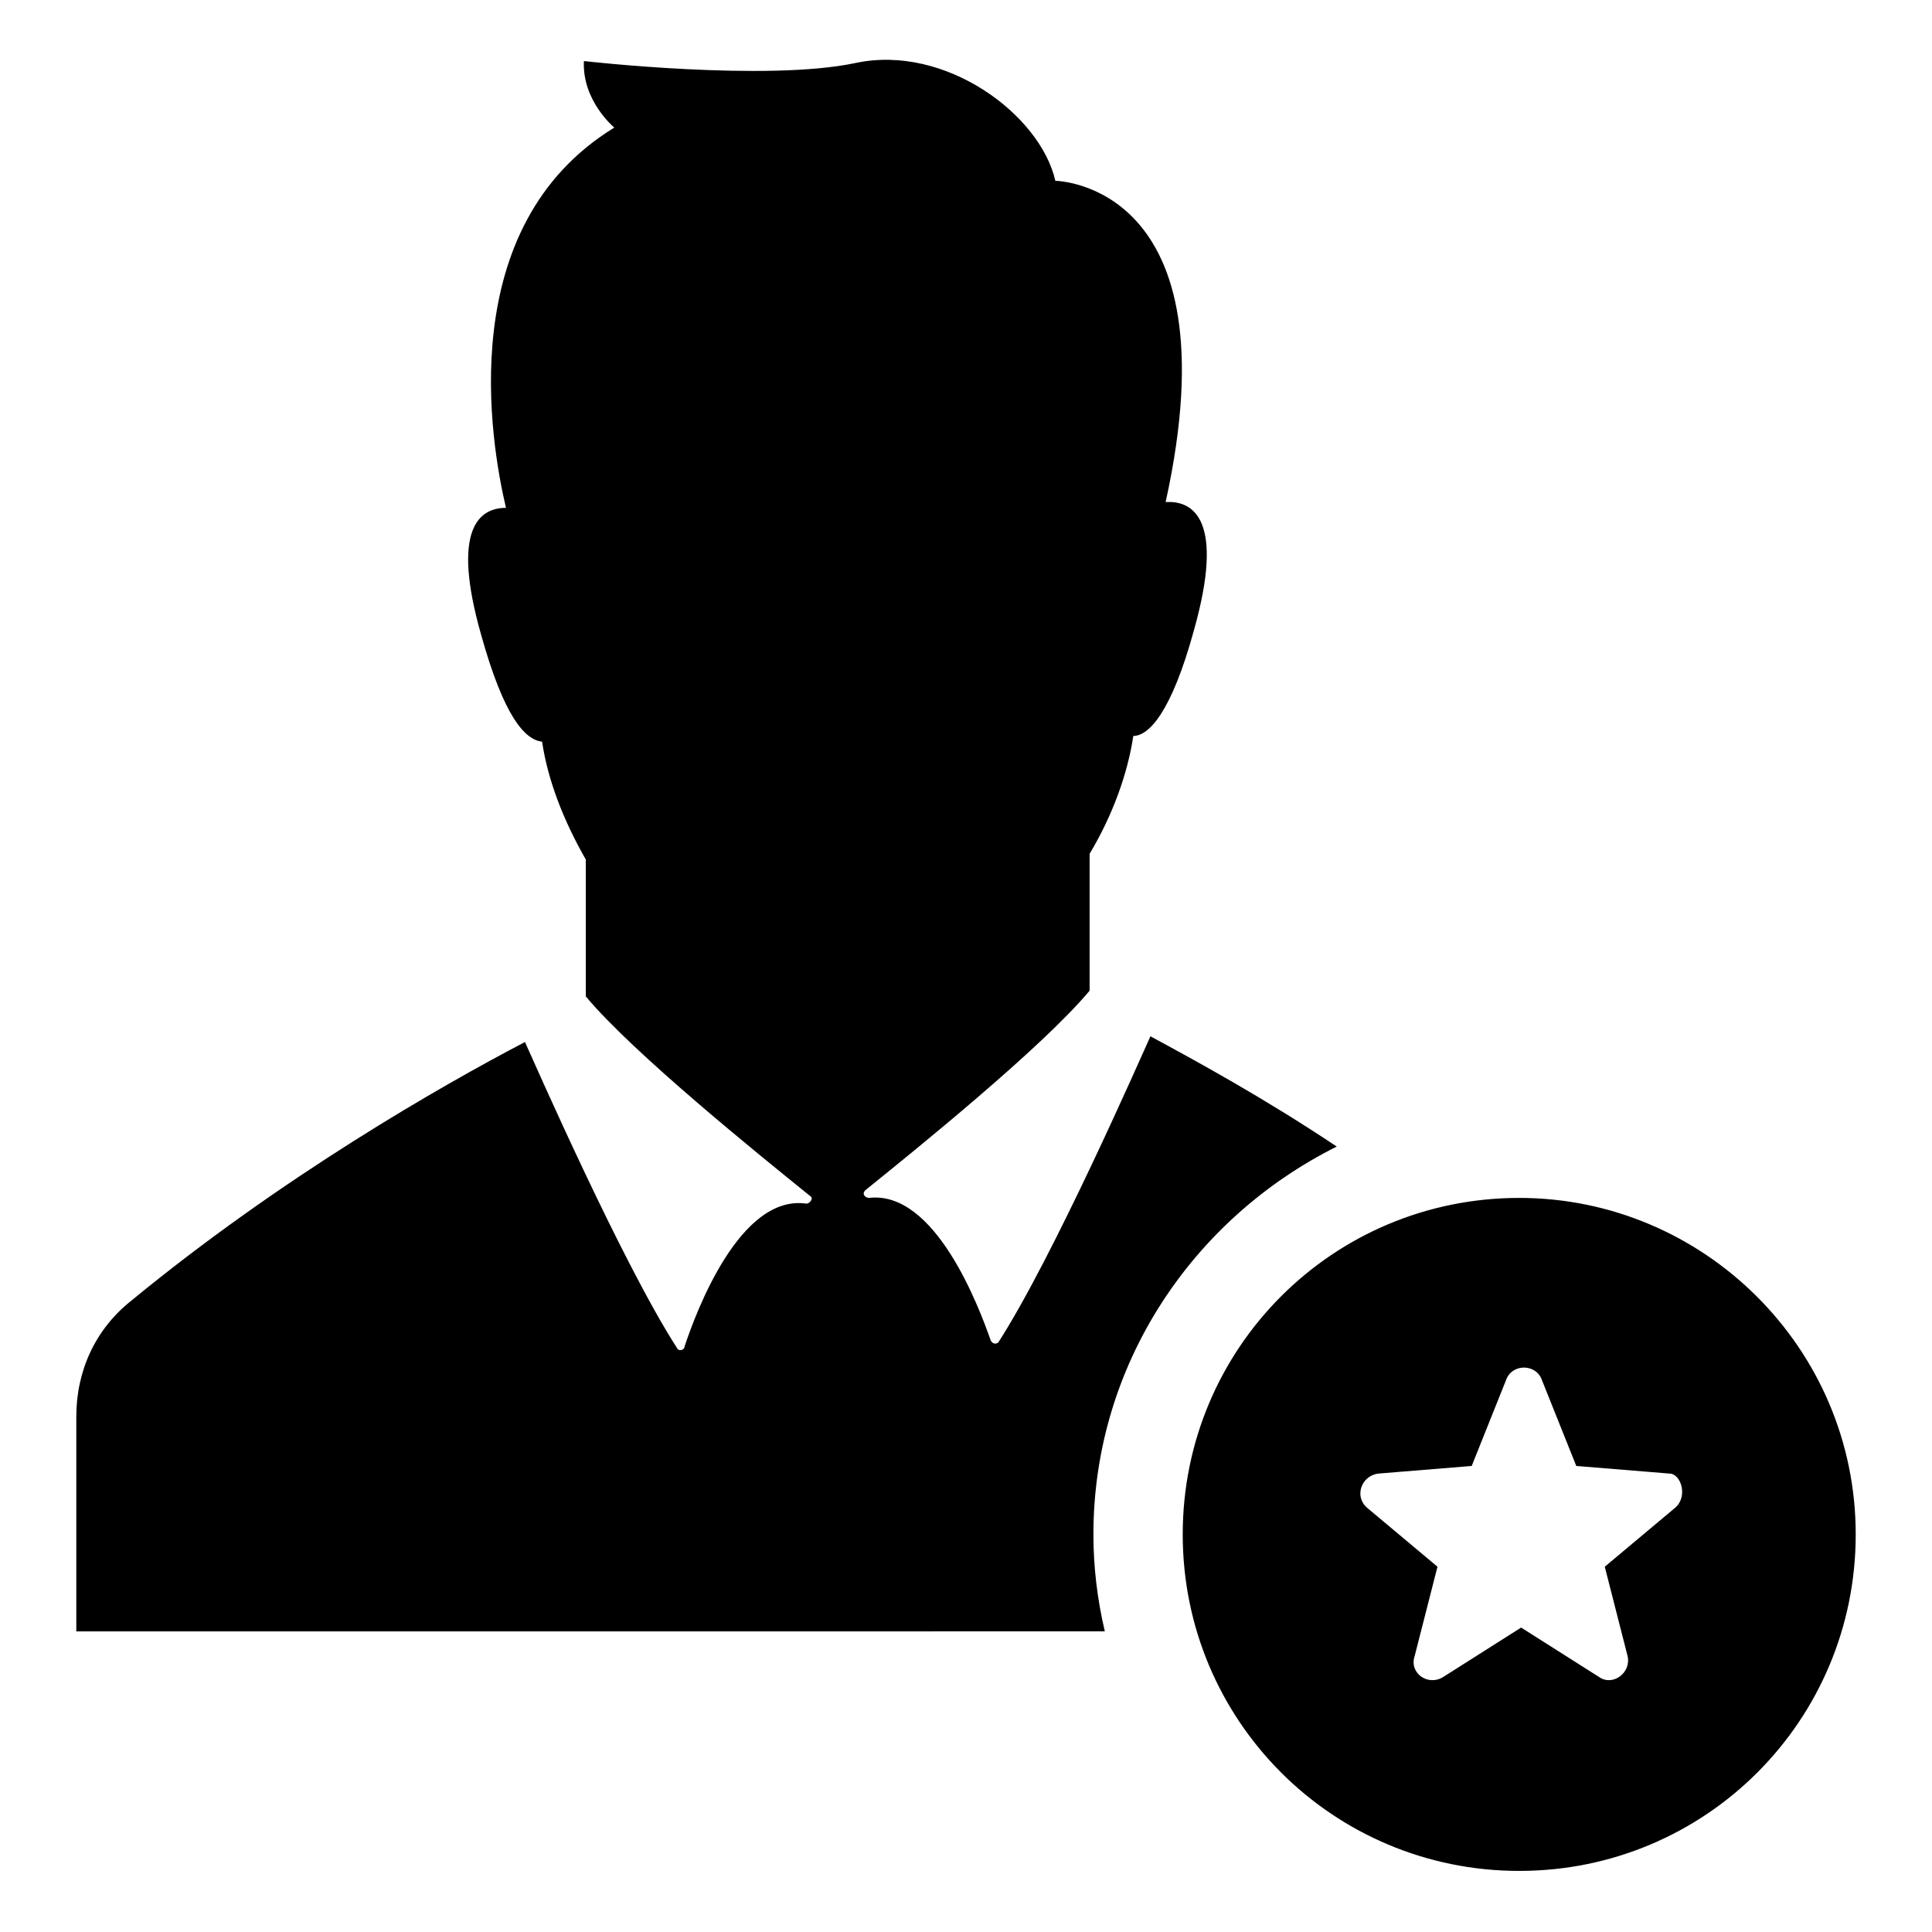<?xml version="1.0" encoding="UTF-8"?>
<!-- Uploaded to: SVG Repo, www.svgrepo.com, Generator: SVG Repo Mixer Tools -->
<svg fill="#000000" width="800px" height="800px" version="1.1" viewBox="144 144 512 512" xmlns="http://www.w3.org/2000/svg">
 <path d="m546.61 461.46c-49.375 0-89.176 39.801-89.176 89.176s39.801 89.176 89.176 89.176 89.176-39.801 89.176-89.176-40.305-89.176-89.176-89.176zm41.312 82.121-18.641 15.617 6.047 23.68c1.008 4.535-4.031 8.062-7.559 5.543l-20.656-13.098-20.656 13.098c-4.031 2.519-9.07-1.008-7.559-5.543l6.047-23.68-18.641-15.617c-3.527-3.023-1.512-8.566 3.023-9.07l24.688-2.016 9.07-22.672c1.512-4.535 8.062-4.535 9.574 0l9.07 22.672 24.688 2.016c3.016 0 5.031 6.047 1.504 9.07zm-248.88 32.746h-174.82v-56.93c0-12.09 5.039-23.176 14.609-30.73 39.801-32.746 82.121-56.93 104.29-68.52 2.519 5.543 25.695 58.441 40.305 81.113 0.504 1.008 2.016 0.504 2.016-0.504 3.023-9.07 14.609-40.305 32.242-37.785 1.008 0 2.016-1.512 1.008-2.016-13.098-10.578-46.855-37.785-59.449-52.898v-36.273c-6.047-10.578-10.078-21.16-11.586-31.234-4.535-0.504-10.078-6.551-16.121-28.215-8.062-28.215-0.504-33.754 6.551-33.754-4.031-17.137-14.109-74.57 28.715-100.77 0 0-8.566-7.055-8.062-17.633 0 0 48.367 5.543 72.043 0.504 23.68-5.039 48.871 13.602 52.898 31.234 0 0 47.863 0.504 29.223 85.145 7.559-0.504 15.617 5.039 7.559 33.754-6.047 22.168-12.09 28.215-16.121 28.215-1.512 10.078-5.543 21.16-11.586 31.234v36.273c-12.594 15.113-46.352 42.32-59.449 52.898-1.008 1.008 0 2.016 1.008 2.016 17.633-2.016 29.223 29.223 32.242 37.785 0.504 1.008 1.512 1.008 2.016 0.504 14.609-22.672 37.785-75.57 40.305-81.113 12.09 6.551 29.727 16.121 49.375 29.223-38.289 19.145-64.488 57.938-64.488 102.78 0 8.566 1.008 17.129 3.023 25.695z"/>
</svg>